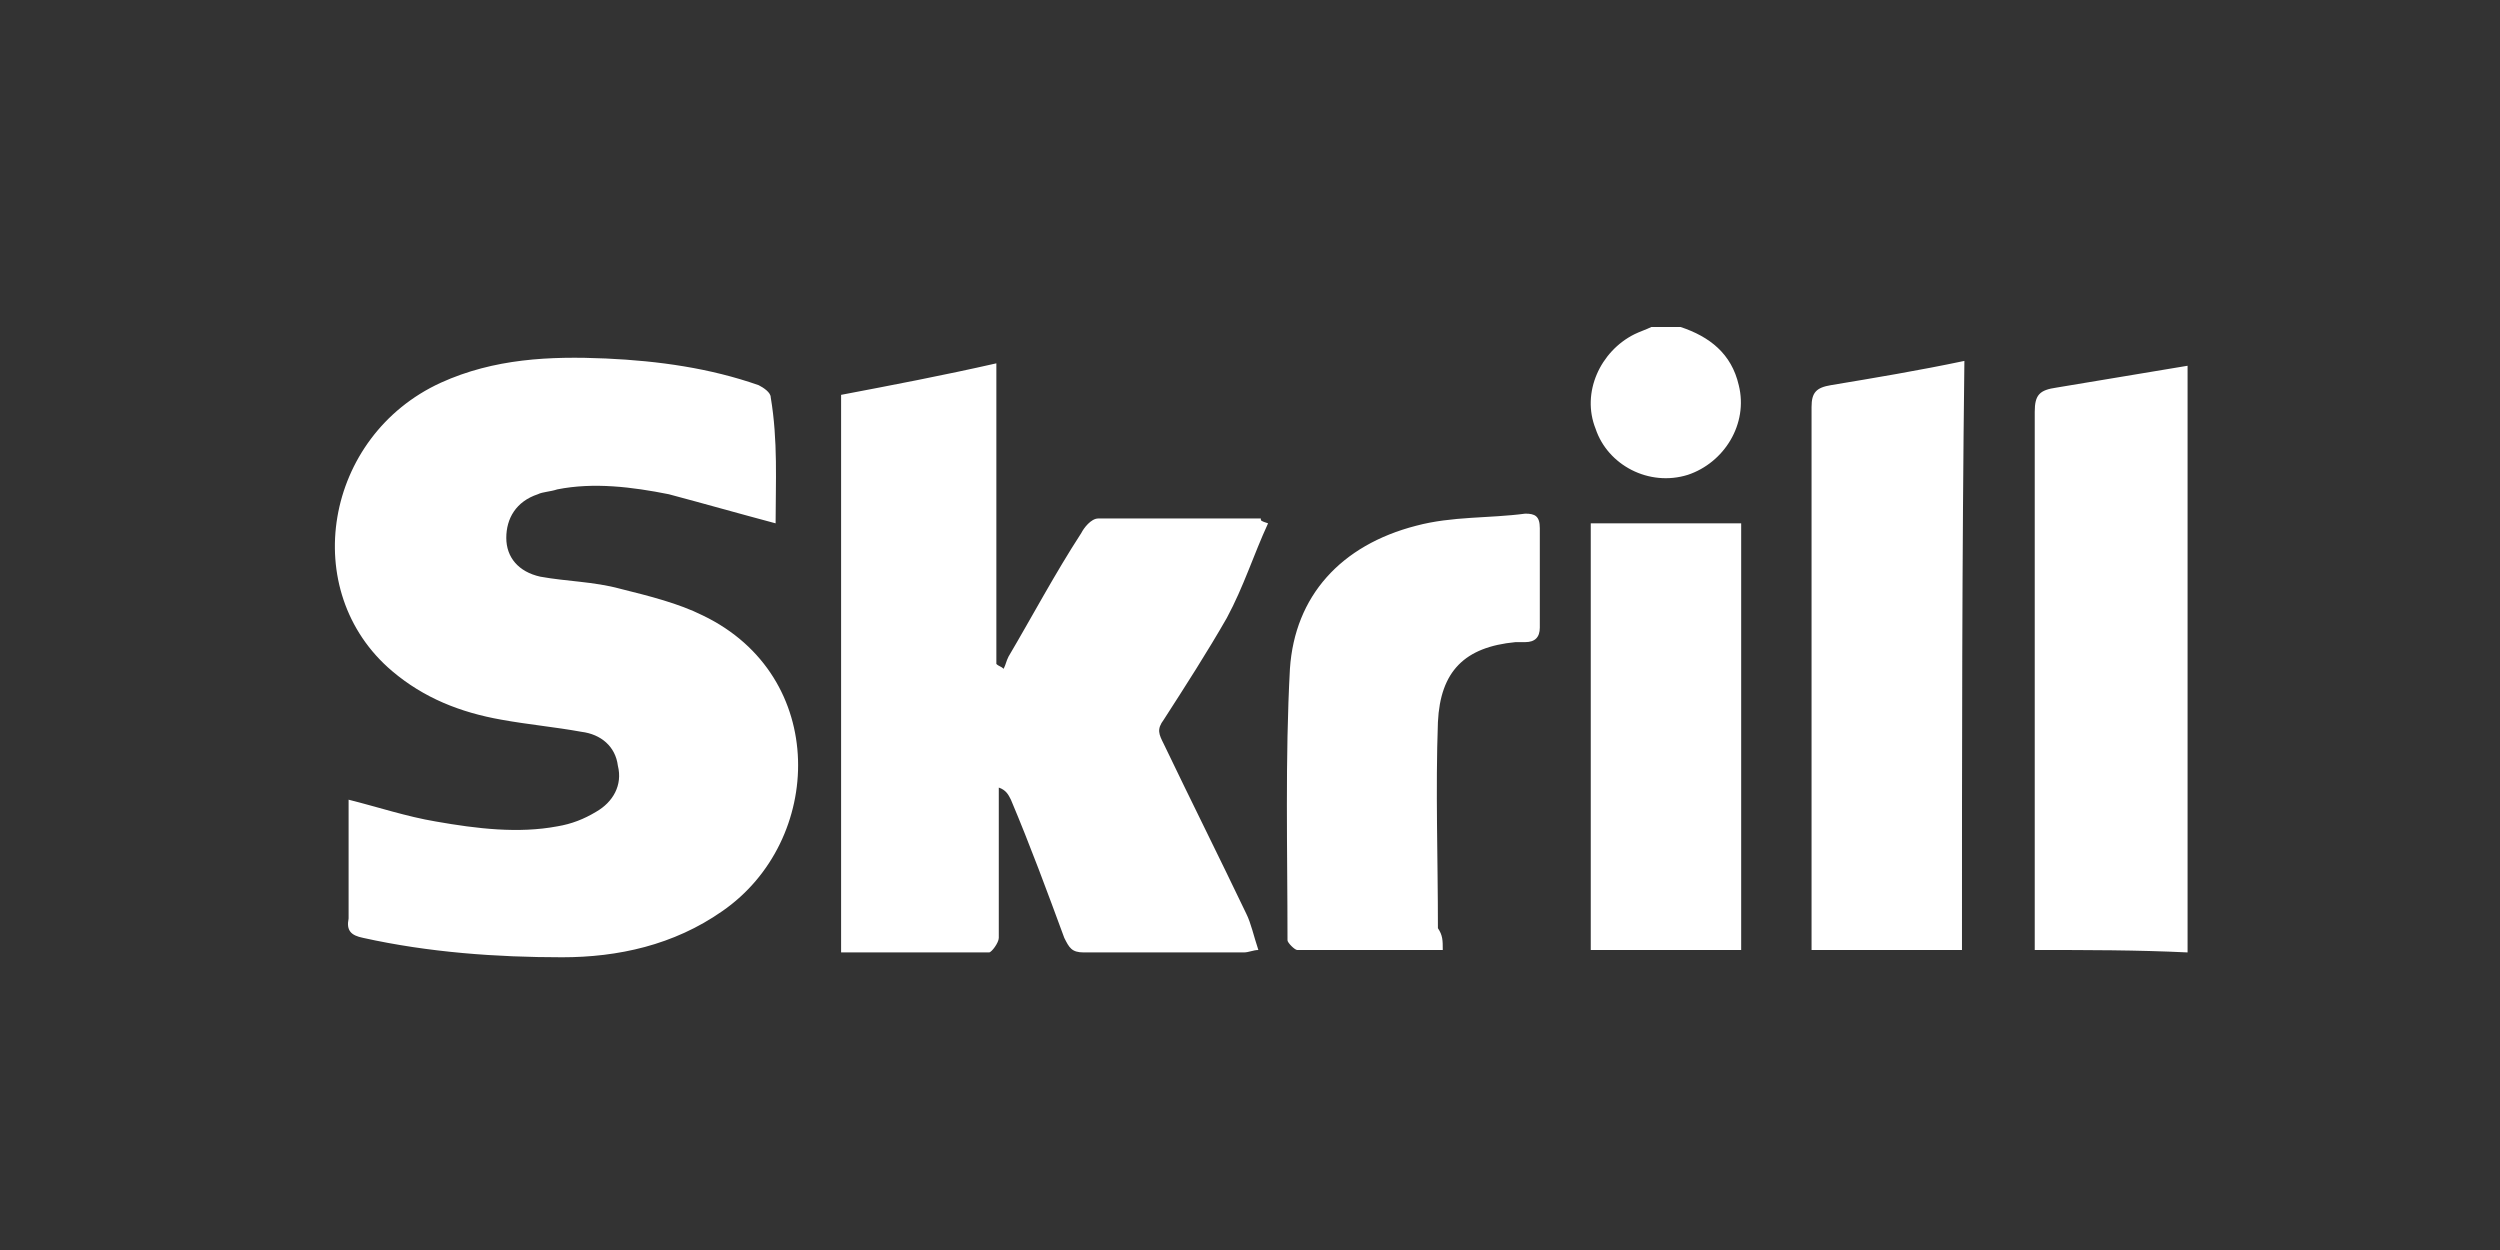 <svg width="66" height="33" viewBox="0 0 66 33" fill="none" xmlns="http://www.w3.org/2000/svg">
<rect x="0" y="0" width="66" height="33" fill="#333333" stroke="none"/>
<g clip-path="url(#clip0_2160_3243)">
<g clip-path="url(#clip1_2160_3243)">
<path d="M44.366 8.632C45.135 8.888 45.711 9.336 45.903 10.168C46.159 11.192 45.519 12.216 44.558 12.536C43.533 12.856 42.444 12.28 42.124 11.32C41.74 10.36 42.252 9.272 43.149 8.824C43.277 8.76 43.469 8.696 43.597 8.632H44.366ZM20.476 13.816C19.515 13.56 18.618 13.304 17.657 13.048C16.697 12.856 15.672 12.728 14.711 12.92C14.519 12.984 14.327 12.984 14.199 13.048C13.622 13.24 13.366 13.688 13.366 14.2C13.366 14.712 13.686 15.096 14.263 15.224C14.967 15.352 15.672 15.352 16.376 15.544C17.145 15.736 17.913 15.928 18.554 16.248C21.885 17.848 21.756 22.2 19.066 24.056C17.785 24.952 16.312 25.272 14.839 25.272C13.11 25.272 11.316 25.144 9.587 24.76C9.267 24.696 9.139 24.568 9.203 24.248V21.112C9.971 21.304 10.74 21.56 11.508 21.688C12.597 21.88 13.686 22.008 14.711 21.816C15.095 21.752 15.416 21.624 15.736 21.432C16.184 21.176 16.44 20.728 16.312 20.216C16.248 19.704 15.864 19.384 15.351 19.32C14.647 19.192 13.942 19.128 13.238 19C12.149 18.808 11.188 18.424 10.356 17.72C7.858 15.608 8.562 11.512 11.637 10.104C13.046 9.464 14.519 9.4 15.992 9.464C17.401 9.528 18.746 9.72 20.027 10.168C20.155 10.232 20.347 10.36 20.347 10.488C20.54 11.64 20.476 12.728 20.476 13.816ZM33.477 13.816C33.093 14.648 32.837 15.48 32.389 16.312C31.876 17.208 31.3 18.104 30.723 19C30.531 19.256 30.595 19.384 30.723 19.64C31.428 21.112 32.197 22.648 32.901 24.12C33.029 24.376 33.093 24.696 33.221 25.08C33.093 25.08 32.965 25.144 32.837 25.144H28.61C28.29 25.144 28.226 25.016 28.097 24.76C27.649 23.544 27.201 22.328 26.688 21.112C26.624 20.984 26.56 20.856 26.368 20.792V24.76C26.368 24.888 26.176 25.144 26.112 25.144H22.205V10.424C23.55 10.168 24.895 9.912 26.304 9.592V17.528C26.368 17.592 26.432 17.592 26.496 17.656C26.56 17.528 26.56 17.464 26.624 17.336C27.265 16.248 27.841 15.16 28.546 14.072C28.61 13.944 28.802 13.688 28.994 13.688H33.285C33.285 13.752 33.285 13.752 33.477 13.816ZM53.717 25.08V24.568V10.872C53.717 10.424 53.845 10.296 54.294 10.232L57.752 9.656V25.144C56.407 25.08 55.126 25.08 53.717 25.08ZM51.796 25.08H47.825V24.568V10.744C47.825 10.36 47.953 10.232 48.337 10.168C49.49 9.976 50.643 9.784 51.86 9.528C51.796 14.712 51.796 19.896 51.796 25.08ZM38.089 25.08H34.246C34.182 25.08 33.99 24.888 33.99 24.824C33.99 22.456 33.926 20.024 34.054 17.656C34.182 15.736 35.399 14.392 37.385 13.88C38.345 13.624 39.306 13.688 40.267 13.56C40.523 13.56 40.651 13.624 40.651 13.944V16.568C40.651 16.824 40.523 16.952 40.267 16.952H40.011C38.666 17.08 38.025 17.72 37.961 19.064C37.897 20.856 37.961 22.648 37.961 24.504C38.089 24.696 38.089 24.824 38.089 25.08ZM45.967 13.816V25.08H41.996V13.816H45.967Z" fill="white"/>
</g>
</g>
<defs>
<clipPath id="clip0_2160_3243">
<rect width="65" height="32" fill="white" transform="translate(0.63 0.952)"/>
</clipPath>
<clipPath id="clip1_2160_3243">
<rect width="65" height="32" fill="white" transform="translate(0.63 0.952)"/>
</clipPath>
</defs>
</svg>
